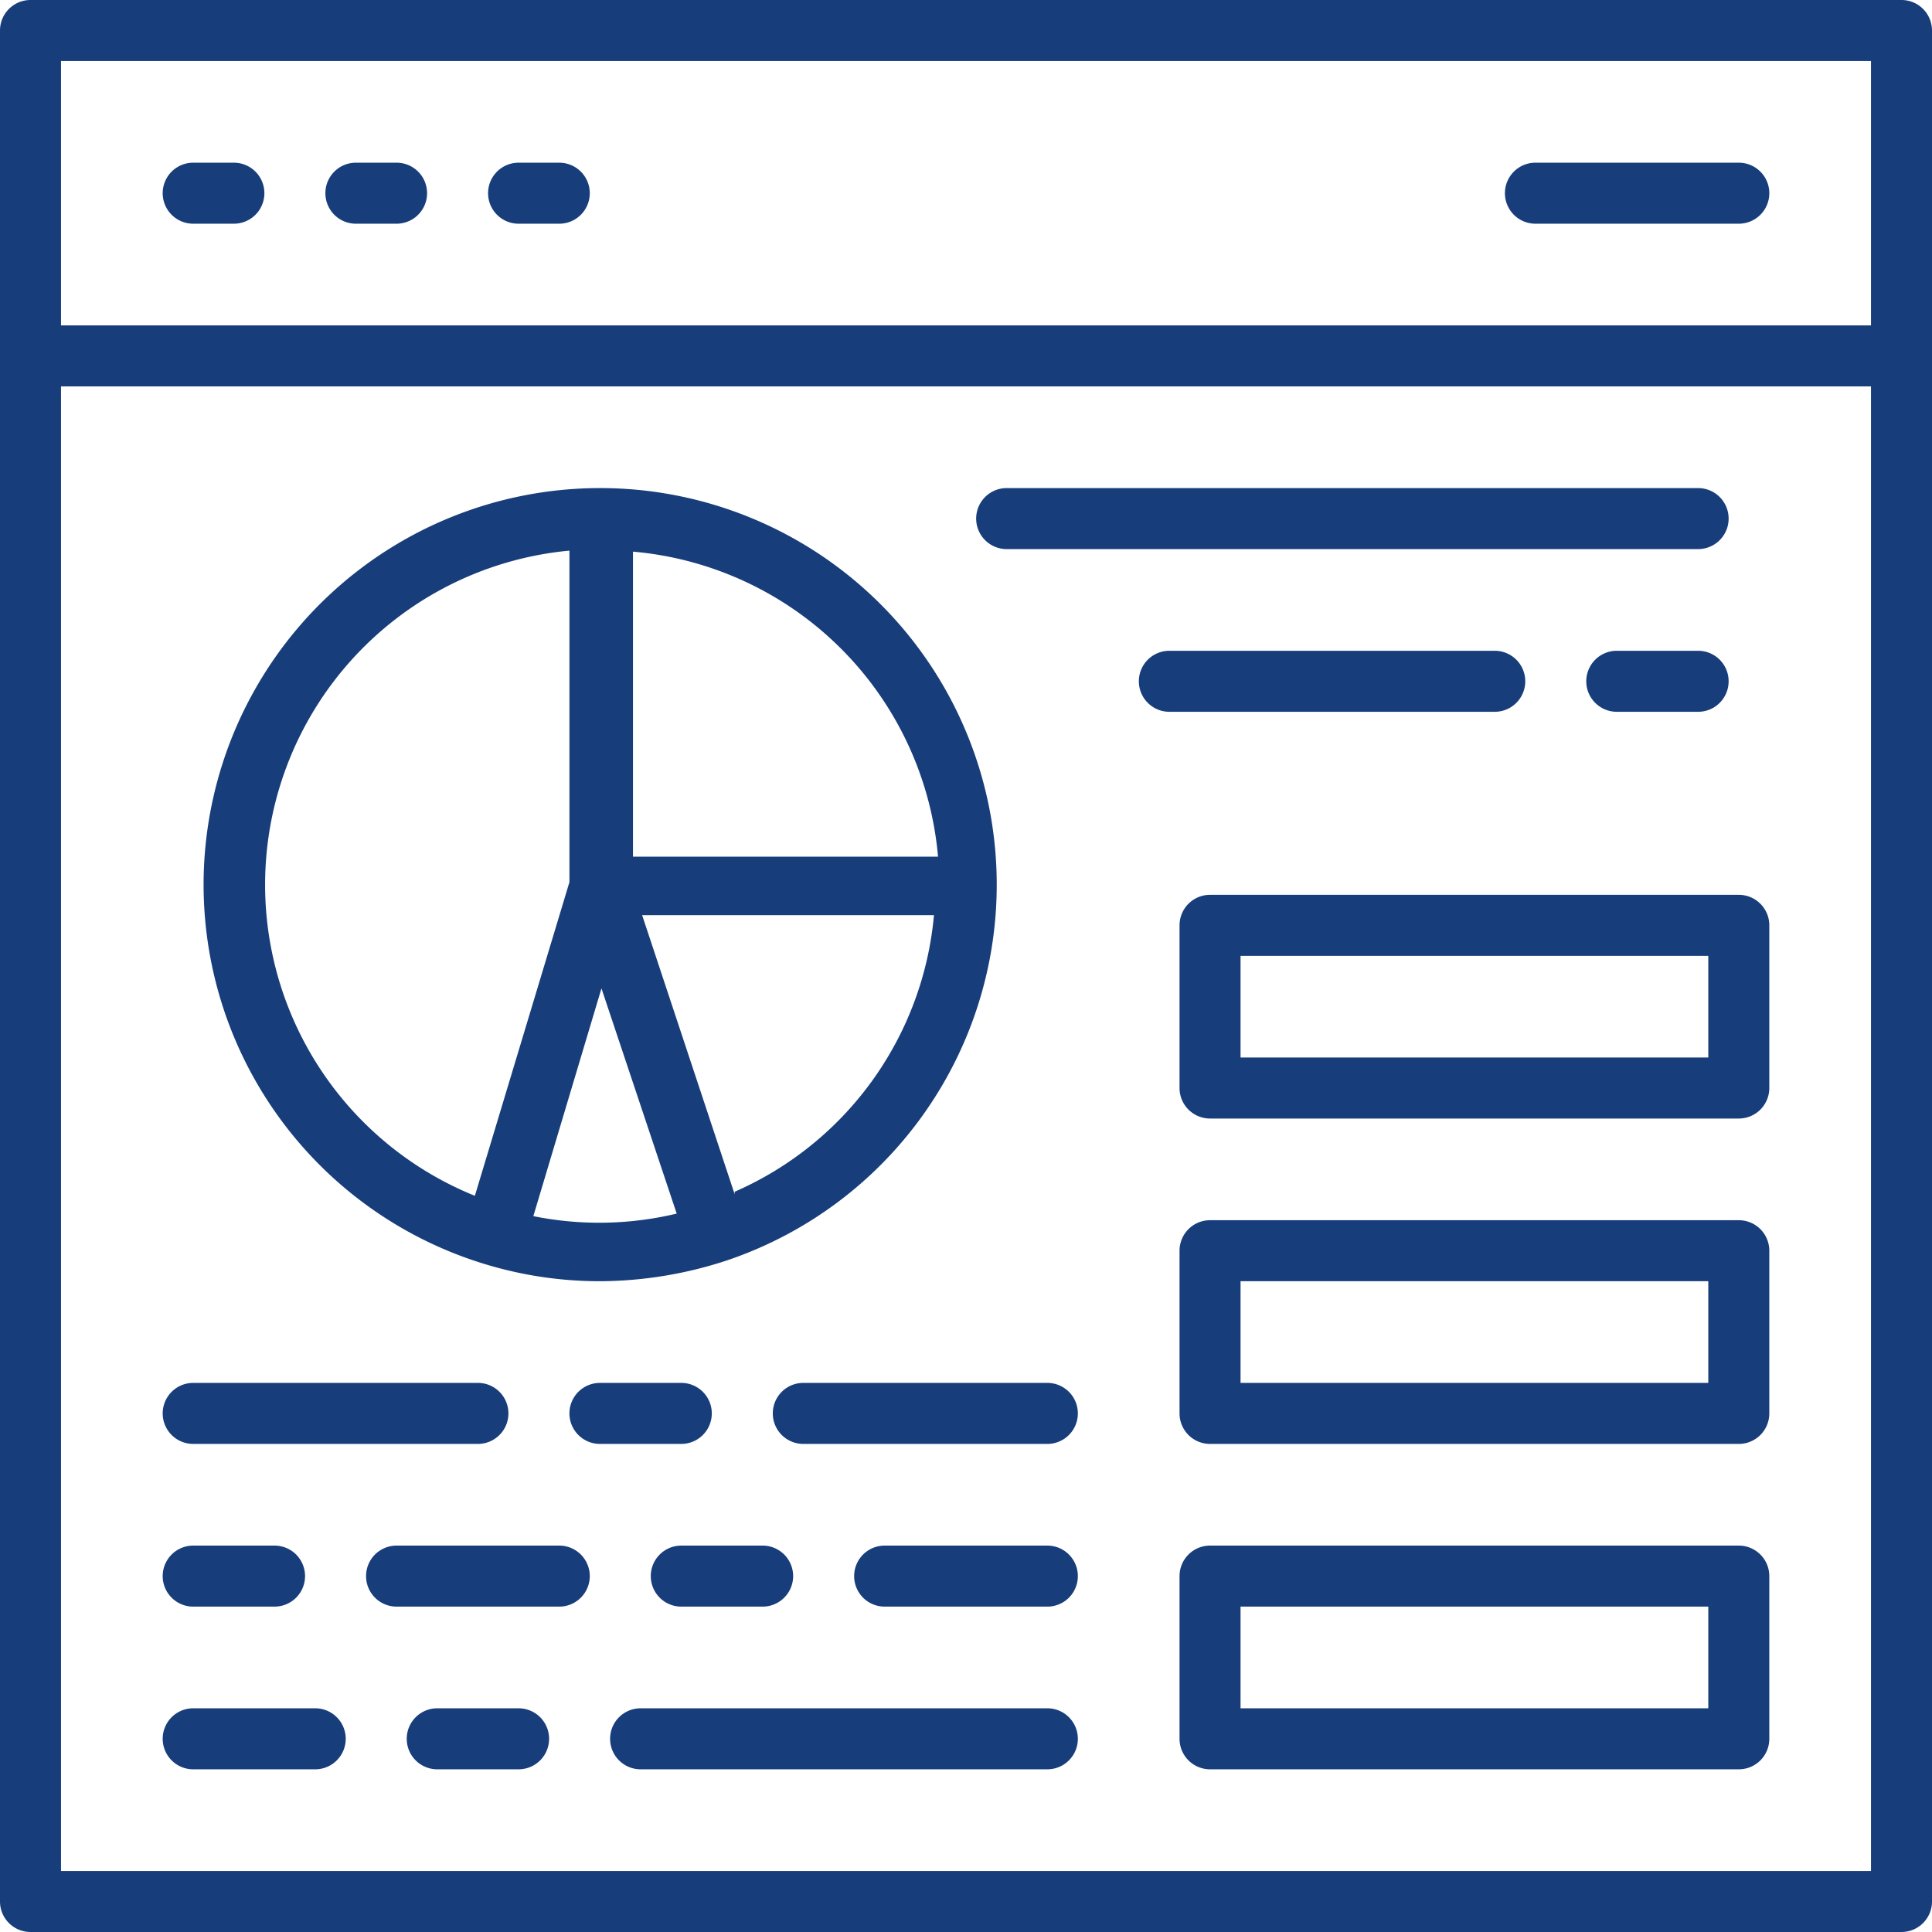 <svg id="layer_1" data-name="layer 1" xmlns="http://www.w3.org/2000/svg" viewBox="0 0 38 38"><defs><style>.cls-1{fill:#173d7a;}</style></defs><path class="cls-1" d="M37.4,0H.6A.6.6,0,0,0,0,.6V37.4a.6.6,0,0,0,.6.6H37.4a.6.6,0,0,0,.6-.6V.6A.6.6,0,0,0,37.4,0Zm-.6,36.8H1.2V7.6H36.8ZM1.2,1.2H36.8V6.4H1.2Z"/><path class="cls-1" d="M4.6,3.2H3.8a.6.6,0,0,0,0,1.2h.8a.6.6,0,1,0,0-1.2Z"/><path class="cls-1" d="M11,3.2h-.8a.6.6,0,0,0,0,1.2H11a.6.6,0,1,0,0-1.2Z"/><path class="cls-1" d="M7.8,3.2H7A.6.6,0,0,0,7,4.4h.8a.6.6,0,0,0,0-1.2Z"/><path class="cls-1" d="M34.2,3.2h-4a.6.6,0,0,0,0,1.2h4a.6.6,0,0,0,0-1.2Z"/><path class="cls-1" d="M9.56,24.87a7.74,7.74,0,0,0,2.24.33,8.08,8.08,0,0,0,2.47-.4,7.8,7.8,0,1,0-4.71.07Zm1.64-14v6.48L9.34,23.52A6.6,6.6,0,0,1,11.2,10.83Zm2.11,13a6.55,6.55,0,0,1-2.82.05h0l1.34-4.48h0l1.48,4.43Zm1.14-.38L12.63,18h5.74A6.58,6.58,0,0,1,14.45,23.44Zm-2-6.64v-6a6.6,6.6,0,0,1,6,6Z"/><path class="cls-1" d="M19.8,10.8H33.4a.6.6,0,1,0,0-1.2H19.8a.6.6,0,1,0,0,1.2Z"/><path class="cls-1" d="M33.4,14a.6.6,0,1,0,0-1.2H31.8a.6.6,0,0,0,0,1.2Z"/><path class="cls-1" d="M30,13.4a.6.6,0,0,0-.6-.6H23A.6.6,0,0,0,23,14h6.4A.6.6,0,0,0,30,13.4Z"/><path class="cls-1" d="M23.2,18.2v3.2a.6.6,0,0,0,.6.6H34.2a.6.6,0,0,0,.6-.6V18.2a.6.6,0,0,0-.6-.6H23.8A.6.6,0,0,0,23.2,18.2Zm10.4,2.6H24.4v-2h9.2Z"/><path class="cls-1" d="M34.2,24H23.8a.6.6,0,0,0-.6.6v3.2a.6.6,0,0,0,.6.6H34.2a.6.6,0,0,0,.6-.6V24.6A.6.6,0,0,0,34.2,24Zm-.6,3.2H24.4v-2h9.2Z"/><path class="cls-1" d="M34.2,30.4H23.8a.6.6,0,0,0-.6.6v3.2a.6.6,0,0,0,.6.6H34.2a.6.6,0,0,0,.6-.6V31A.6.6,0,0,0,34.2,30.4Zm-.6,3.2H24.4v-2h9.2Z"/><path class="cls-1" d="M20.6,27.2H15.8a.6.6,0,1,0,0,1.2h4.8a.6.6,0,1,0,0-1.2Z"/><path class="cls-1" d="M14,27.8a.6.6,0,0,0-.6-.6H11.8a.6.6,0,1,0,0,1.2h1.6A.6.6,0,0,0,14,27.8Z"/><path class="cls-1" d="M3.8,28.4H9.4a.6.6,0,0,0,0-1.2H3.8a.6.6,0,0,0,0,1.2Z"/><path class="cls-1" d="M20.6,30.4H17.4a.6.6,0,0,0,0,1.2h3.2a.6.6,0,0,0,0-1.2Z"/><path class="cls-1" d="M11,30.4H7.8a.6.6,0,1,0,0,1.2H11a.6.6,0,0,0,0-1.2Z"/><path class="cls-1" d="M12.8,31a.6.6,0,0,0,.6.6H15a.6.6,0,0,0,0-1.2H13.4A.6.6,0,0,0,12.8,31Z"/><path class="cls-1" d="M3.8,31.6H5.4a.6.6,0,0,0,0-1.2H3.8a.6.6,0,1,0,0,1.2Z"/><path class="cls-1" d="M3.8,34.8H6.2a.6.6,0,0,0,0-1.2H3.8a.6.6,0,1,0,0,1.2Z"/><path class="cls-1" d="M10.2,33.6H8.6a.6.6,0,0,0,0,1.2h1.6a.6.6,0,1,0,0-1.2Z"/><path class="cls-1" d="M20.6,33.6h-8a.6.6,0,0,0,0,1.2h8a.6.6,0,1,0,0-1.2Z"/></svg>